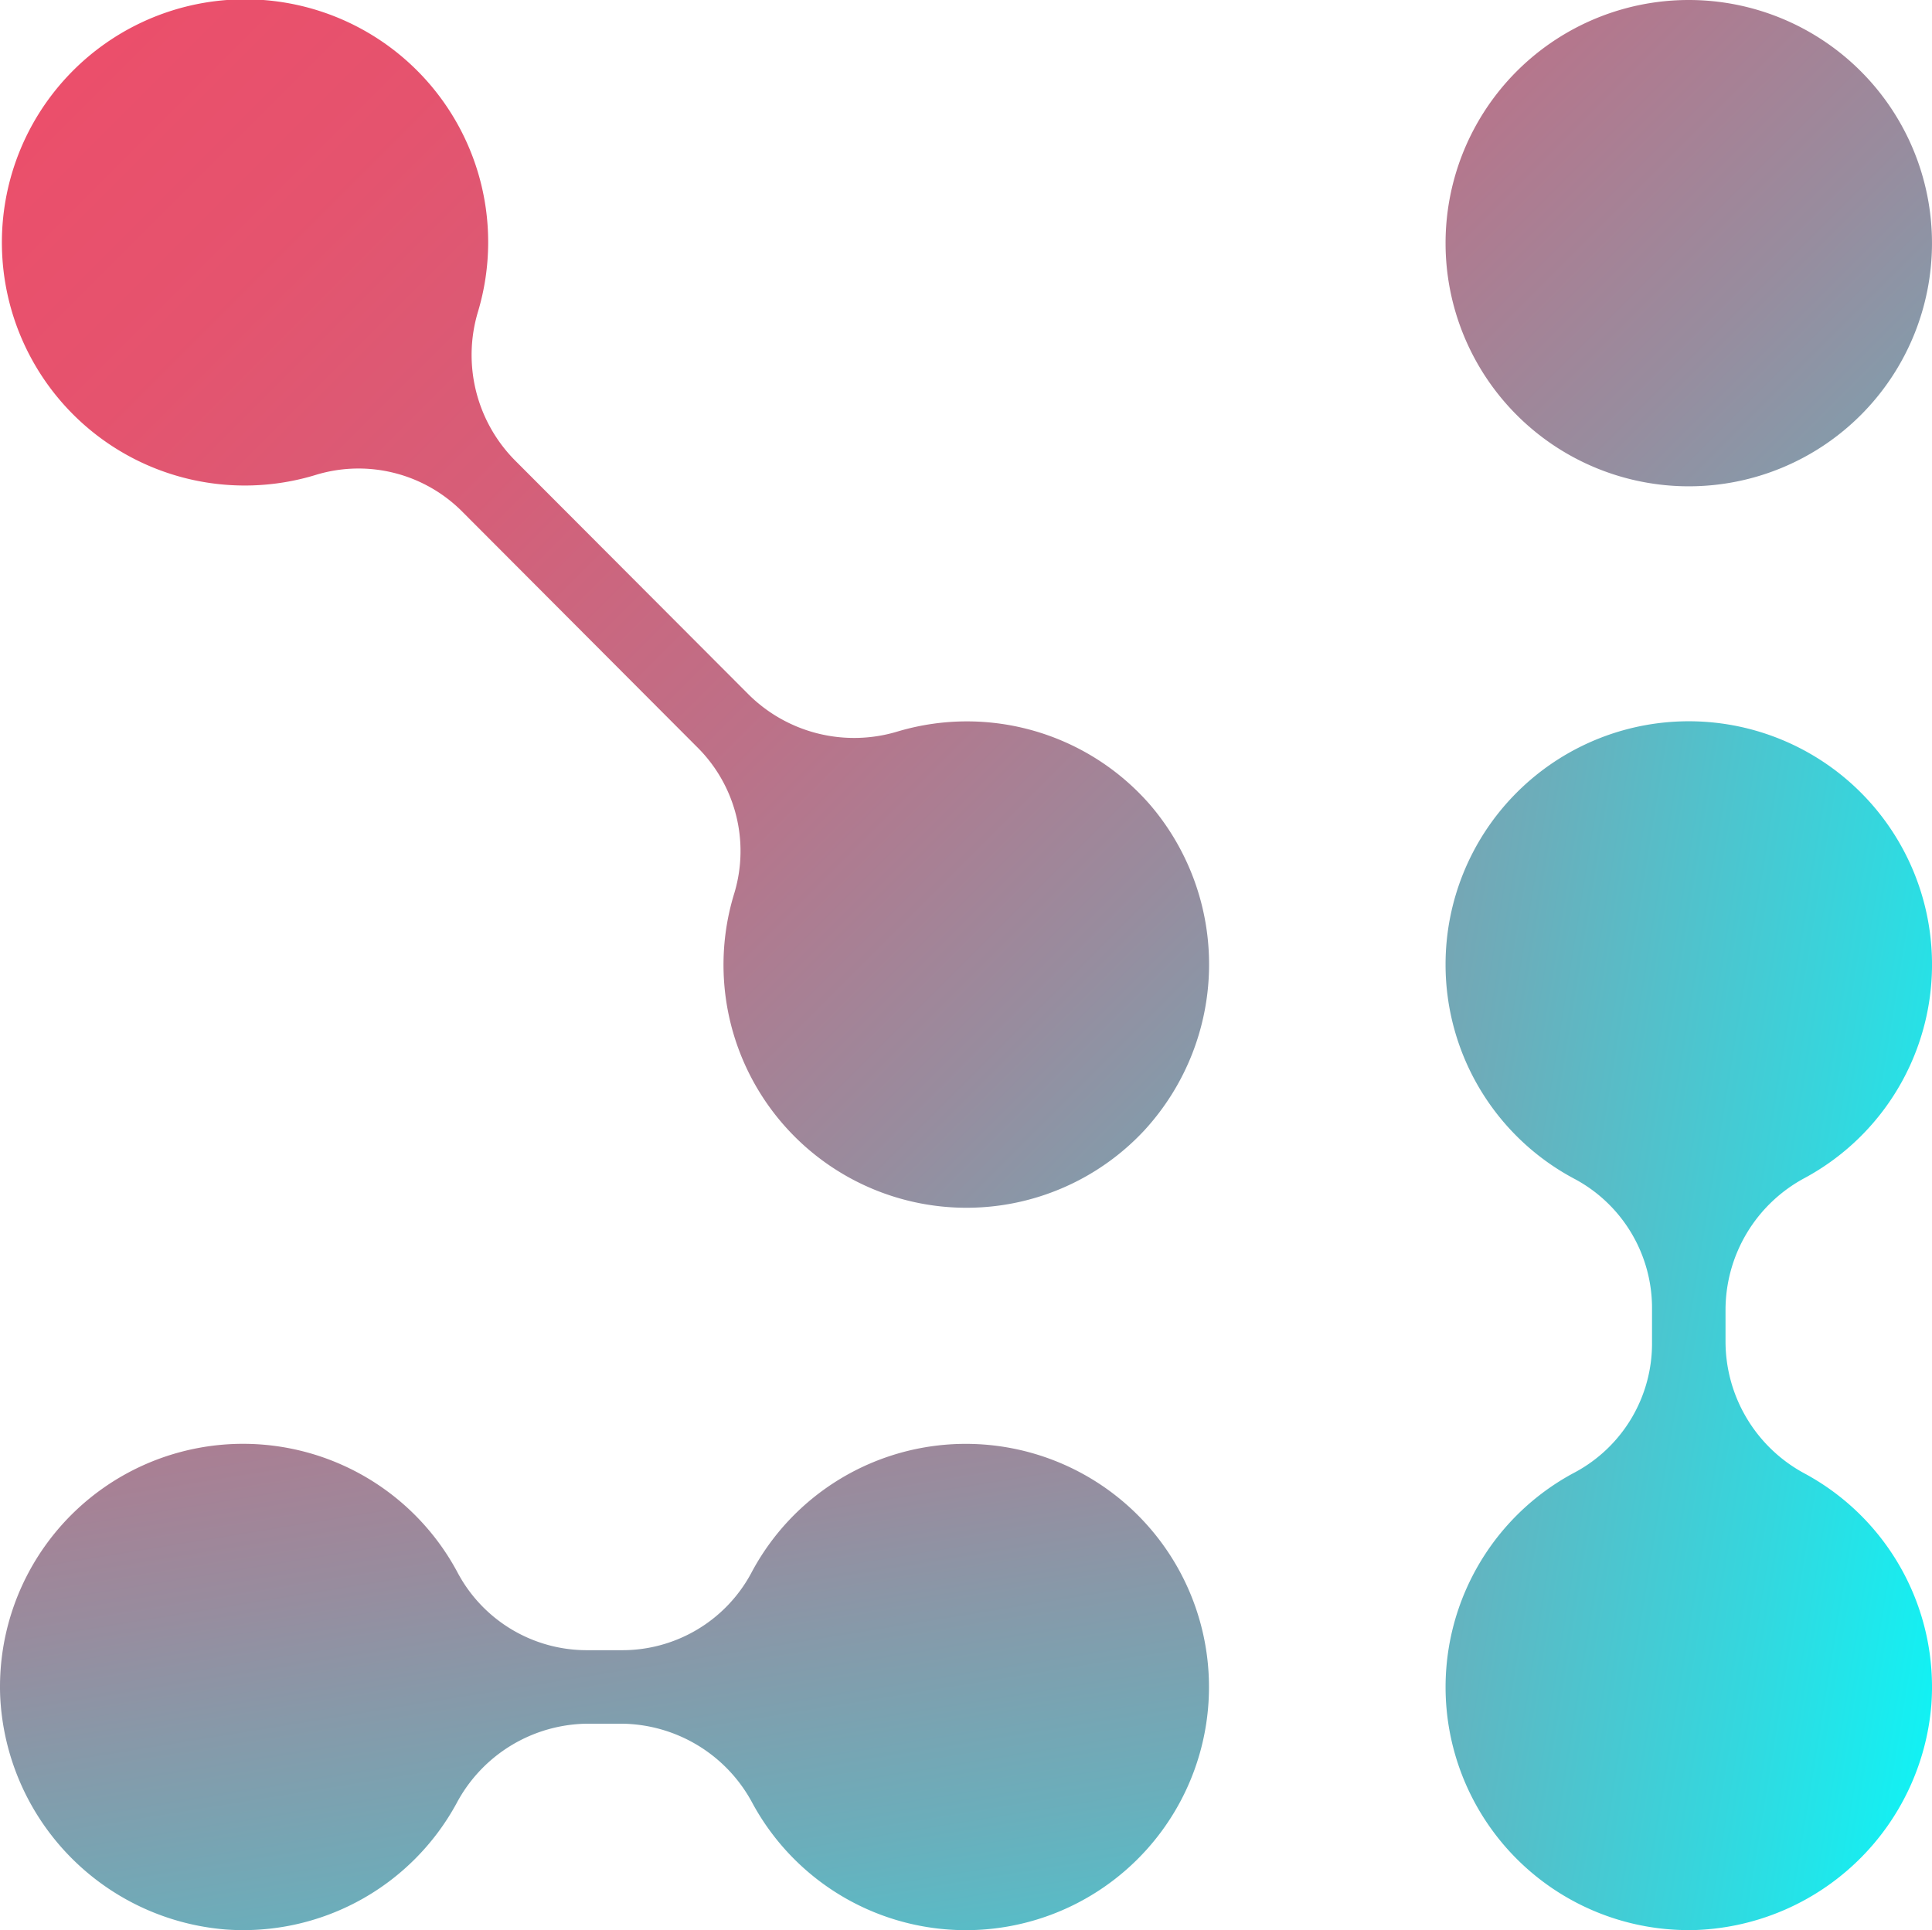 <?xml version="1.0" encoding="UTF-8"?>
<svg xmlns="http://www.w3.org/2000/svg" xmlns:xlink="http://www.w3.org/1999/xlink" width="174.127" height="174" viewBox="0 0 174.127 174">
  <defs>
    <linearGradient id="linear-gradient" x1="-0.688" y1="3.453" x2="0.788" y2="-0.214" gradientUnits="objectBoundingBox">
      <stop offset="0" stop-color="#eb4f6b"></stop>
      <stop offset="0.104" stop-color="#e5536e"></stop>
      <stop offset="0.234" stop-color="#d65e78"></stop>
      <stop offset="0.378" stop-color="#bc7188"></stop>
      <stop offset="0.532" stop-color="#988c9e"></stop>
      <stop offset="0.694" stop-color="#6baebb"></stop>
      <stop offset="0.86" stop-color="#34d7de"></stop>
      <stop offset="1" stop-color="aqua"></stop>
    </linearGradient>
    <linearGradient id="linear-gradient-2" x1="0.058" y1="0.941" x2="1.535" y2="-0.536" xlink:href="#linear-gradient"></linearGradient>
    <linearGradient id="linear-gradient-3" x1="-1.71" y1="1.389" x2="1.957" y2="-0.086" xlink:href="#linear-gradient"></linearGradient>
    <linearGradient id="linear-gradient-4" x1="-1.339" y1="2.339" x2="2.327" y2="-1.327" xlink:href="#linear-gradient"></linearGradient>
  </defs>
  <g id="arrow-gradin-90grad" transform="translate(885.281 -2047.56) rotate(90)">
    <path id="Pfad_28" data-name="Pfad 28" d="M2182.026,743.288a21.907,21.907,0,0,0,41.281-10.952,22.113,22.113,0,0,0-20.339-21.127,21.863,21.863,0,0,0-20.806,11.415,13.515,13.515,0,0,1-11.848,7.139h-2.95a13.5,13.5,0,0,1-11.849-7.139,21.867,21.867,0,0,0-20.816-11.415,21.921,21.921,0,0,0,1.568,43.786,21.864,21.864,0,0,0,19.375-11.707,13.2,13.2,0,0,1,11.722-6.9h2.95A13.183,13.183,0,0,1,2182.026,743.288Z" transform="translate(-1.762 0)" fill="url(#linear-gradient)"></path>
    <path id="Pfad_29" data-name="Pfad 29" d="M2120.153,783.357a21.876,21.876,0,0,0-6.65,22.789,13.5,13.5,0,0,1-3.33,13.425l-21.108,21.06a13.508,13.508,0,0,1-13.426,3.33,21.875,21.875,0,0,0-22.792,6.647,21.921,21.921,0,0,0,32.071,29.851,21.88,21.88,0,0,0,5.423-21.975,13.189,13.189,0,0,1,3.408-13.165l21.117-21.06a13.188,13.188,0,0,1,13.163-3.41,21.9,21.9,0,0,0,21.439-36.933A22.113,22.113,0,0,0,2120.153,783.357Z" transform="translate(0 -1.766)" fill="url(#linear-gradient-2)"></path>
    <path id="Pfad_30" data-name="Pfad 30" d="M2213.623,845.882a13.5,13.5,0,0,1-7.146-11.847v-2.949a13.5,13.5,0,0,1,7.146-11.847,21.879,21.879,0,0,0,11.411-20.815,21.92,21.92,0,0,0-43.783,1.57,21.869,21.869,0,0,0,11.7,19.373,13.189,13.189,0,0,1,6.9,11.719v2.949a13.19,13.19,0,0,1-6.9,11.719,21.907,21.907,0,0,0,10.953,41.28,22.124,22.124,0,0,0,21.127-20.338A21.879,21.879,0,0,0,2213.623,845.882Z" transform="translate(-3.528 -1.766)" fill="url(#linear-gradient-3)"></path>
    <path id="Pfad_31" data-name="Pfad 31" d="M2069.486,754.995a21.92,21.92,0,1,0-21.926-21.919A21.919,21.919,0,0,0,2069.486,754.995Z" transform="translate(0 0)" fill="url(#linear-gradient-4)"></path>
  </g>
</svg>
